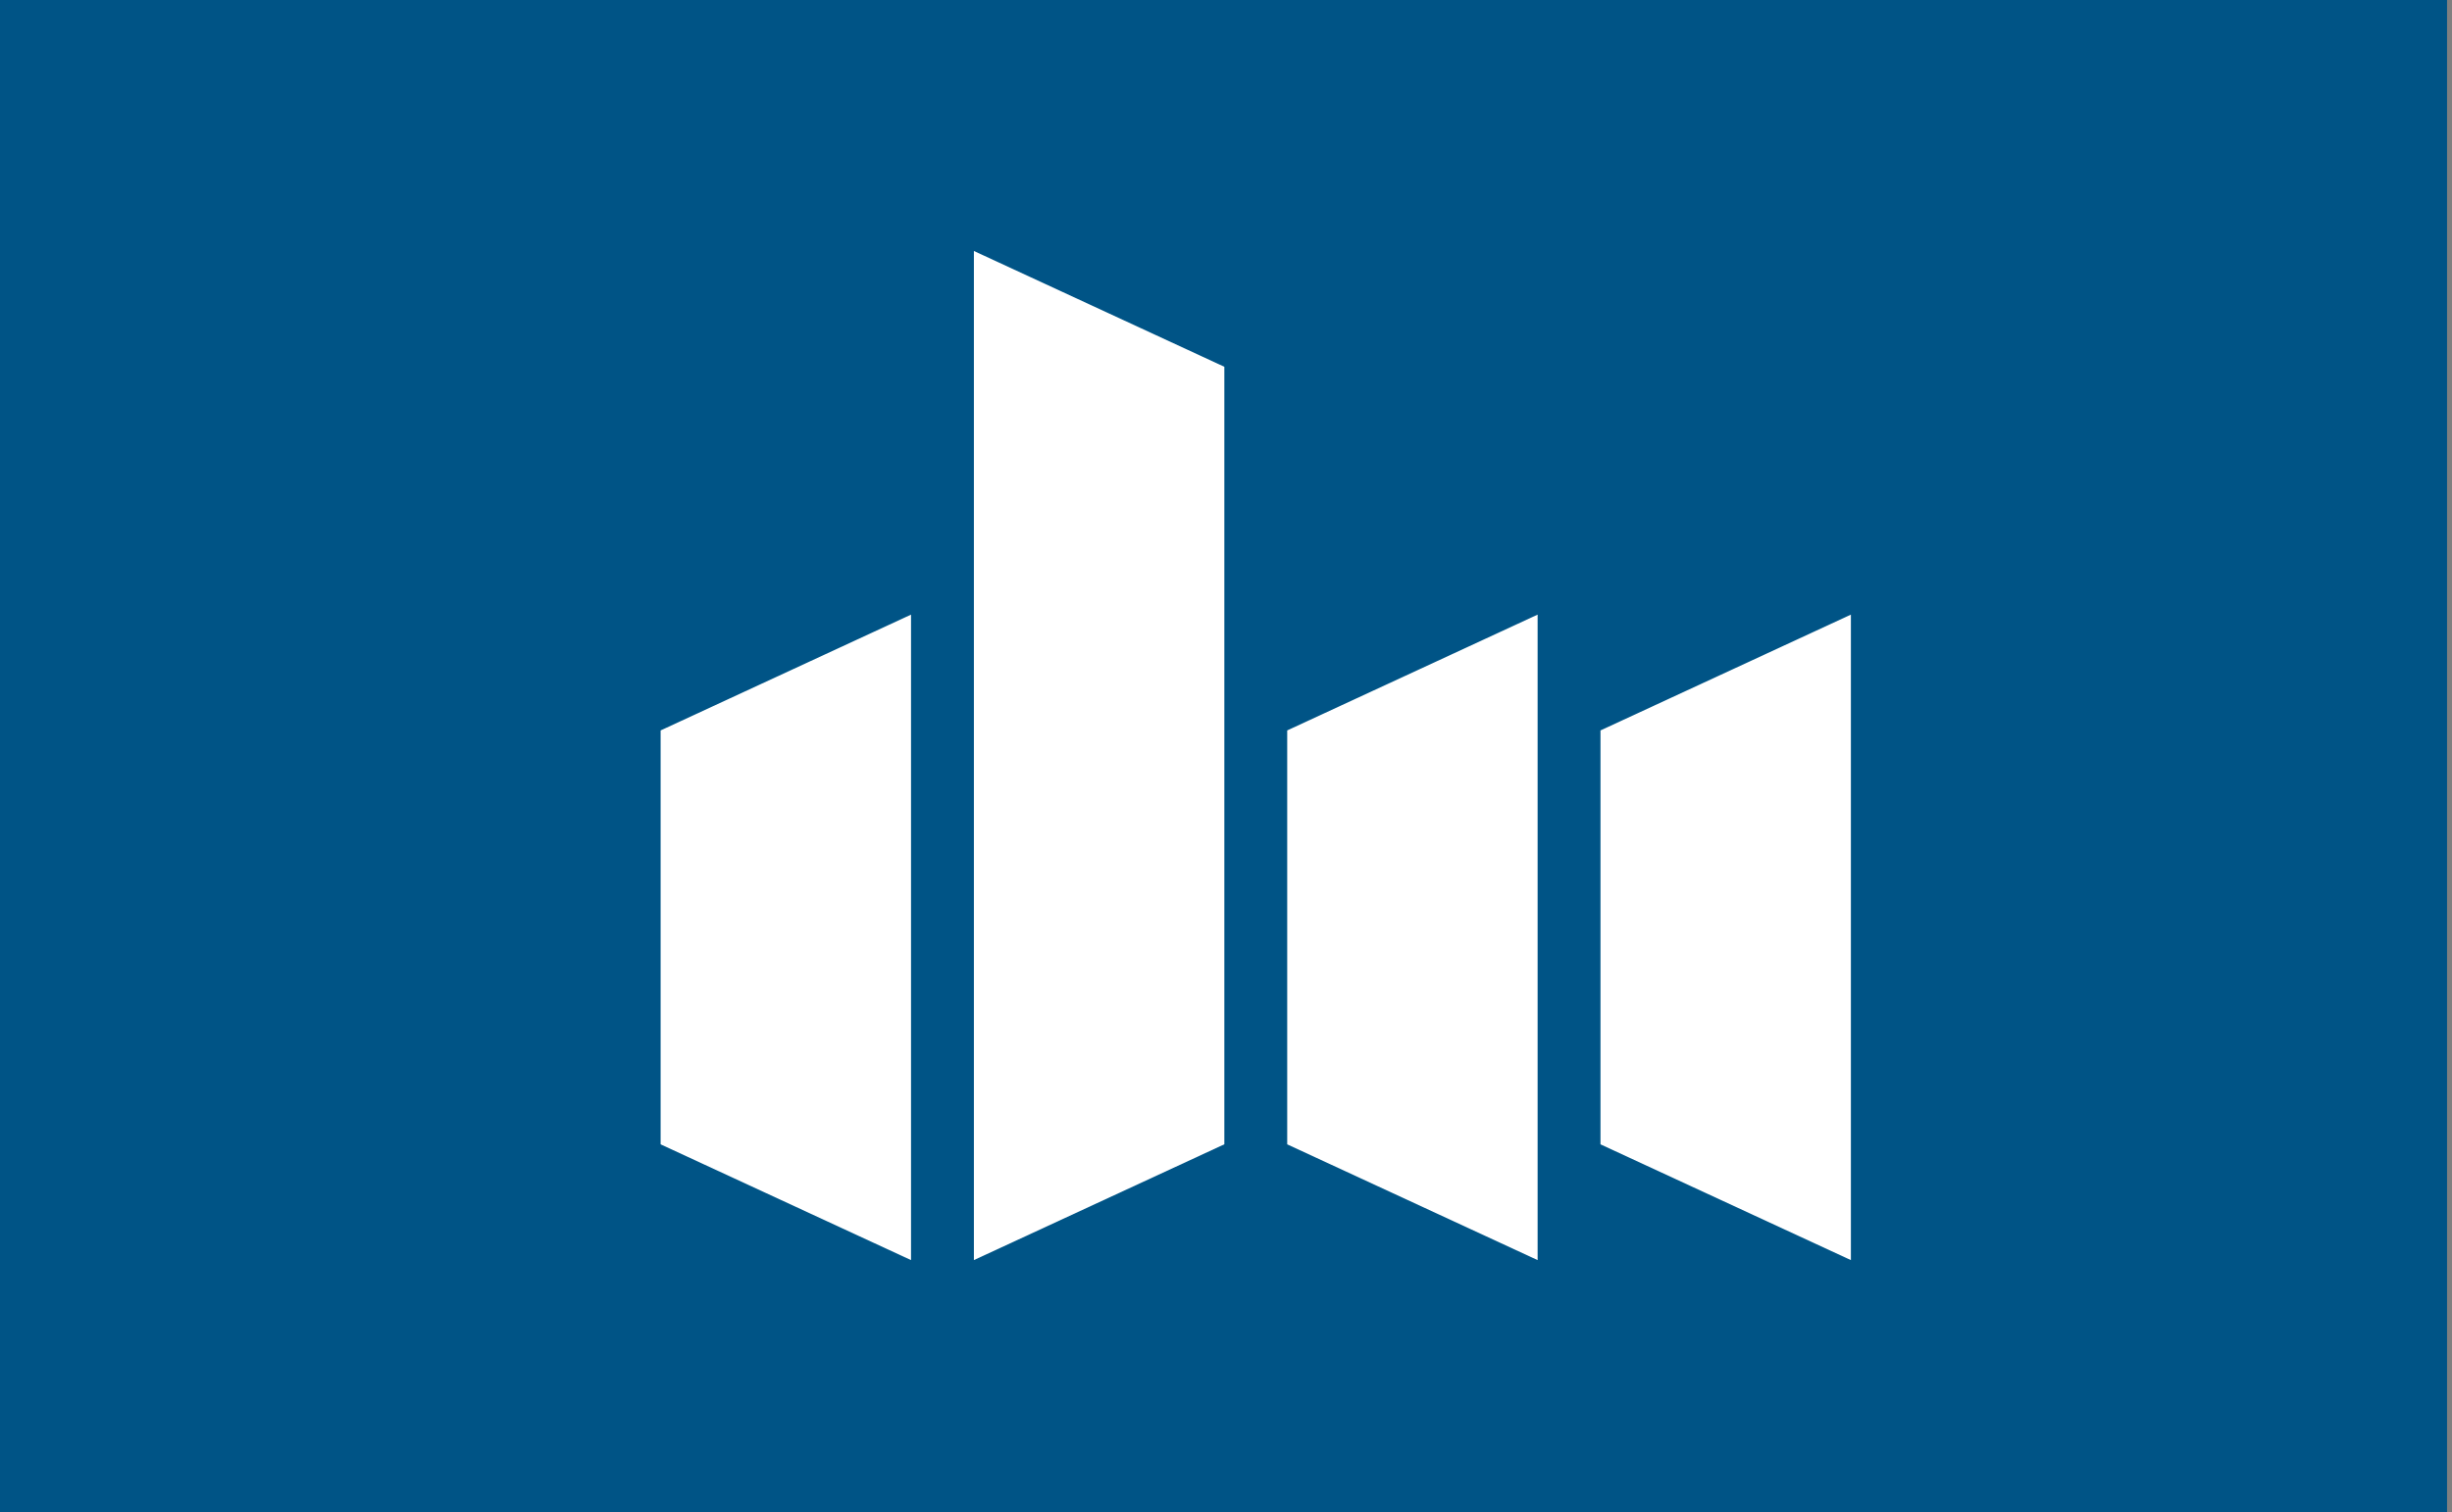 <svg width="154" height="95" viewBox="0 0 154 95" fill="none" xmlns="http://www.w3.org/2000/svg">
<rect x="0" y="0" width="154" height="95" fill="#808080" stroke="none"/>
<g clip-path="url(#clip0_5833_60)">
<path d="M153.689 0H0V95H153.689V0Z" fill="#005486"/>
<path d="M41.491 71.89L57.218 79.163V38.612L41.491 45.887V71.89Z" fill="white"/>
<path d="M80.844 71.89L96.571 79.163V38.612L80.844 45.887V71.89Z" fill="white"/>
<path d="M100.52 45.887V71.89L116.247 79.163V38.612L100.52 45.887Z" fill="white"/>
<path d="M61.166 79.162L76.896 71.887V23.042L61.166 15.767V79.162Z" fill="white"/>
</g>
<defs>
<clipPath id="clip0_5833_60">
<rect width="153.689" height="95" fill="white"/>
</clipPath>
</defs>
</svg>
